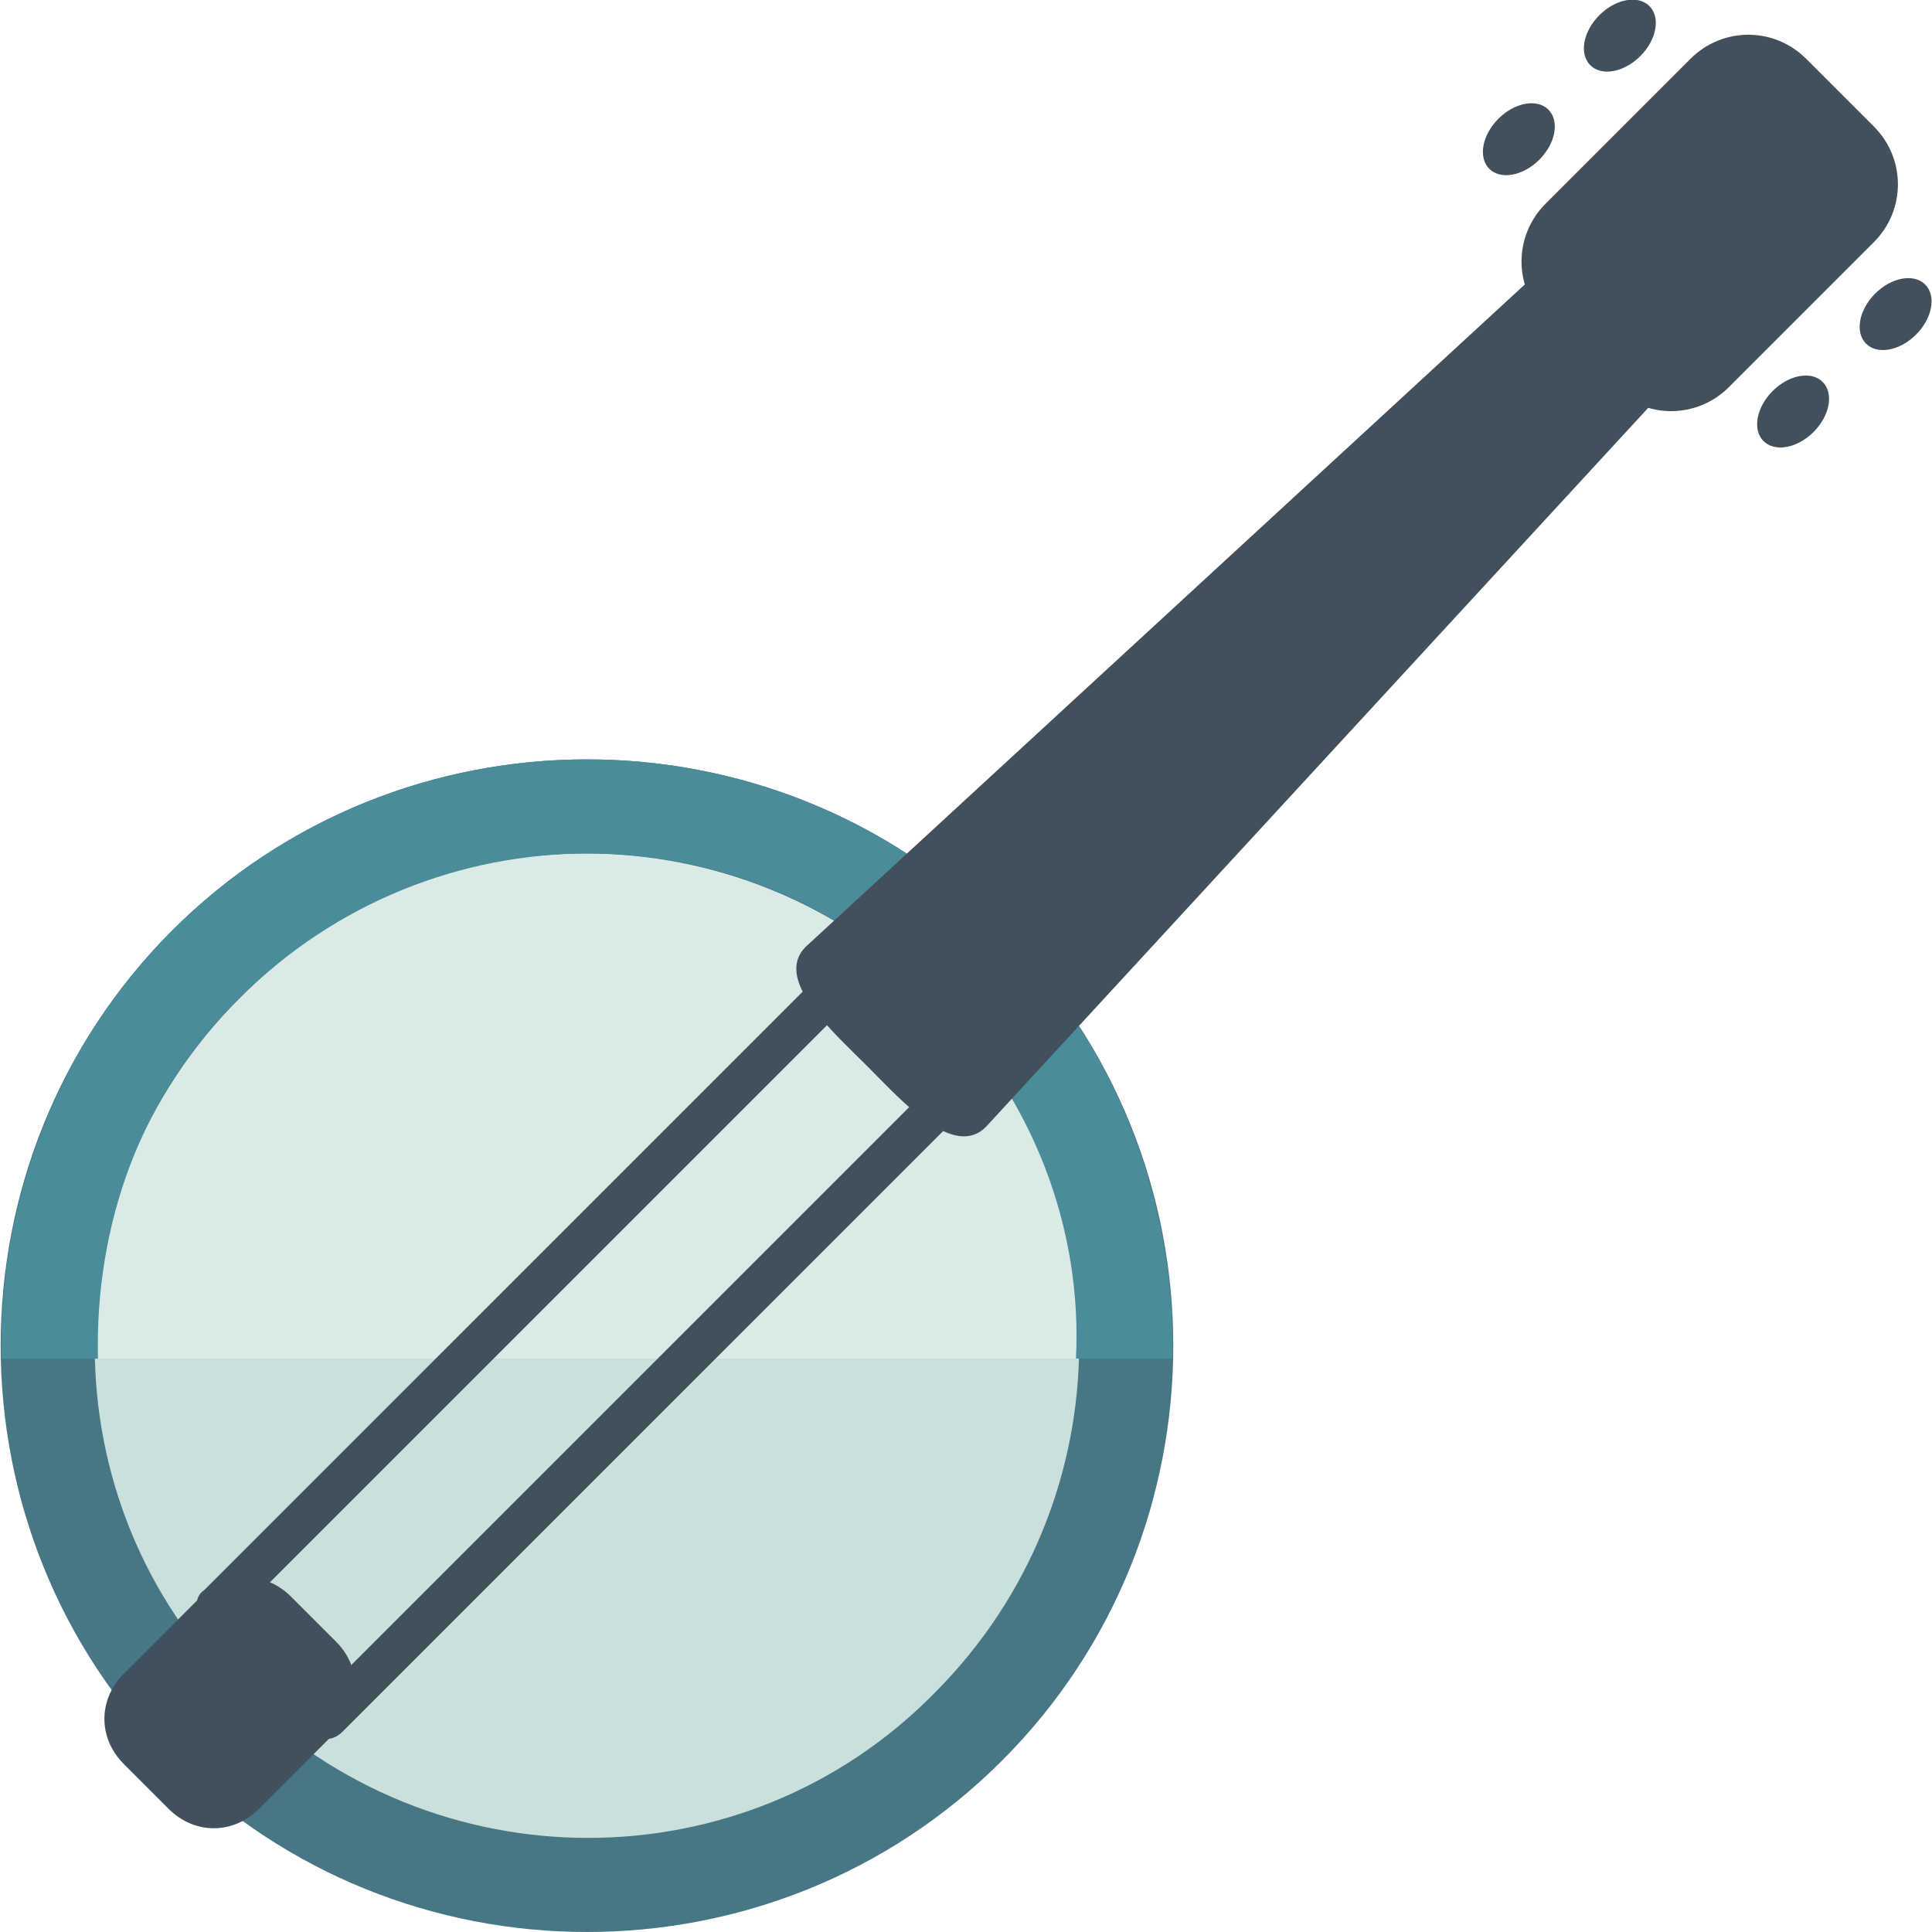 <?xml version="1.0" encoding="iso-8859-1"?>
<!-- Uploaded to: SVG Repo, www.svgrepo.com, Generator: SVG Repo Mixer Tools -->
<svg height="800px" width="800px" version="1.1" id="Layer_1" xmlns="http://www.w3.org/2000/svg" xmlns:xlink="http://www.w3.org/1999/xlink" 
	 viewBox="0 0 480.439 480.439" xml:space="preserve">
<circle style="fill:#CAE0DC;" cx="145.963" cy="334.639" r="134.4"/>
<path style="fill:#DAEAE7;" d="M51.563,239.439c-27.2,27.2-40,62.4-39.2,98.4h268c0.8-35.2-12-71.2-39.2-98.4
	C188.363,187.439,103.563,187.439,51.563,239.439z"/>
<path style="fill:#477784;" d="M42.763,437.839c-56.8-56.8-56.8-149.6,0-206.4s149.6-56.8,206.4,0s56.8,149.6,0,206.4
	S99.563,494.639,42.763,437.839z M232.363,248.239c-48-48-125.6-48-172.8,0c-48,48-48,125.6,0,172.8c48,48,125.6,48,172.8,0
	C280.363,373.039,280.363,295.439,232.363,248.239z"/>
<path style="fill:#4B8C9B;" d="M42.763,231.439c-28.8,28.8-43.2,68-42.4,106.4h24c-0.8-32.8,10.4-65.6,35.2-89.6
	c48-48,125.6-48,172.8,0c24.8,24.8,36.8,57.6,35.2,89.6h24c0.8-38.4-13.6-77.6-42.4-106.4
	C192.363,174.639,99.563,174.639,42.763,231.439z"/>
<g>
	<path style="fill:#41505B;" d="M245.163,280.239c-8,8-20.8-6.4-28.8-14.4l-1.6-1.6c-8-8-22.4-20.8-14.4-28.8l182.4-168
		c8-8,20.8-8,28.8,0l1.6,1.6c8,8,8,20.8,0,28.8L245.163,280.239z"/>
	<path style="fill:#41505B;" d="M429.963,96.239c-8,8-20.8,8-28.8,0l-16.8-16.8c-8-8-8-20.8,0-28.8l36-36c8-8,20.8-8,28.8,0
		l16.8,16.8c8,8,8,20.8,0,28.8L429.963,96.239z"/>
	
		<ellipse transform="matrix(0.707 -0.707 0.707 0.707 111.587 287.443)" style="fill:#41505B;" cx="402.977" cy="8.944" rx="10.4" ry="7.2"/>
	
		<ellipse transform="matrix(0.707 -0.707 0.707 0.707 86.185 277.235)" style="fill:#41505B;" cx="377.744" cy="34.583" rx="10.4" ry="7.2"/>
	
		<ellipse transform="matrix(0.707 -0.707 0.707 0.707 83.084 356.263)" style="fill:#41505B;" cx="471.332" cy="77.9" rx="10.4" ry="7.2"/>
	
		<ellipse transform="matrix(0.707 -0.707 0.707 0.707 58.094 345.256)" style="fill:#41505B;" cx="446.058" cy="102.46" rx="10.4" ry="7.2"/>
	<path style="fill:#41505B;" d="M64.363,449.839c-6.4,6.4-16,6.4-22.4,0l-11.2-11.2c-6.4-6.4-6.4-16,0-22.4l19.2-19.2
		c6.4-6.4,16-6.4,22.4,0l11.2,11.2c6.4,6.4,6.4,16,0,22.4L64.363,449.839z"/>
	<path style="fill:#41505B;" d="M57.963,402.639c-2.4,2.4-5.6,2.4-7.2,0l0,0c-2.4-2.4-2.4-5.6,0-7.2l149.6-149.6
		c2.4-2.4,5.6-2.4,7.2,0l0,0c2.4,2.4,2.4,5.6,0,7.2L57.963,402.639z"/>
	<path style="fill:#41505B;" d="M85.163,430.639c-2.4,2.4-5.6,2.4-7.2,0l0,0c-2.4-2.4-2.4-5.6,0-7.2l149.6-149.6
		c2.4-2.4,5.6-2.4,7.2,0l0,0c2.4,2.4,2.4,5.6,0,7.2L85.163,430.639z"/>
</g>
</svg>